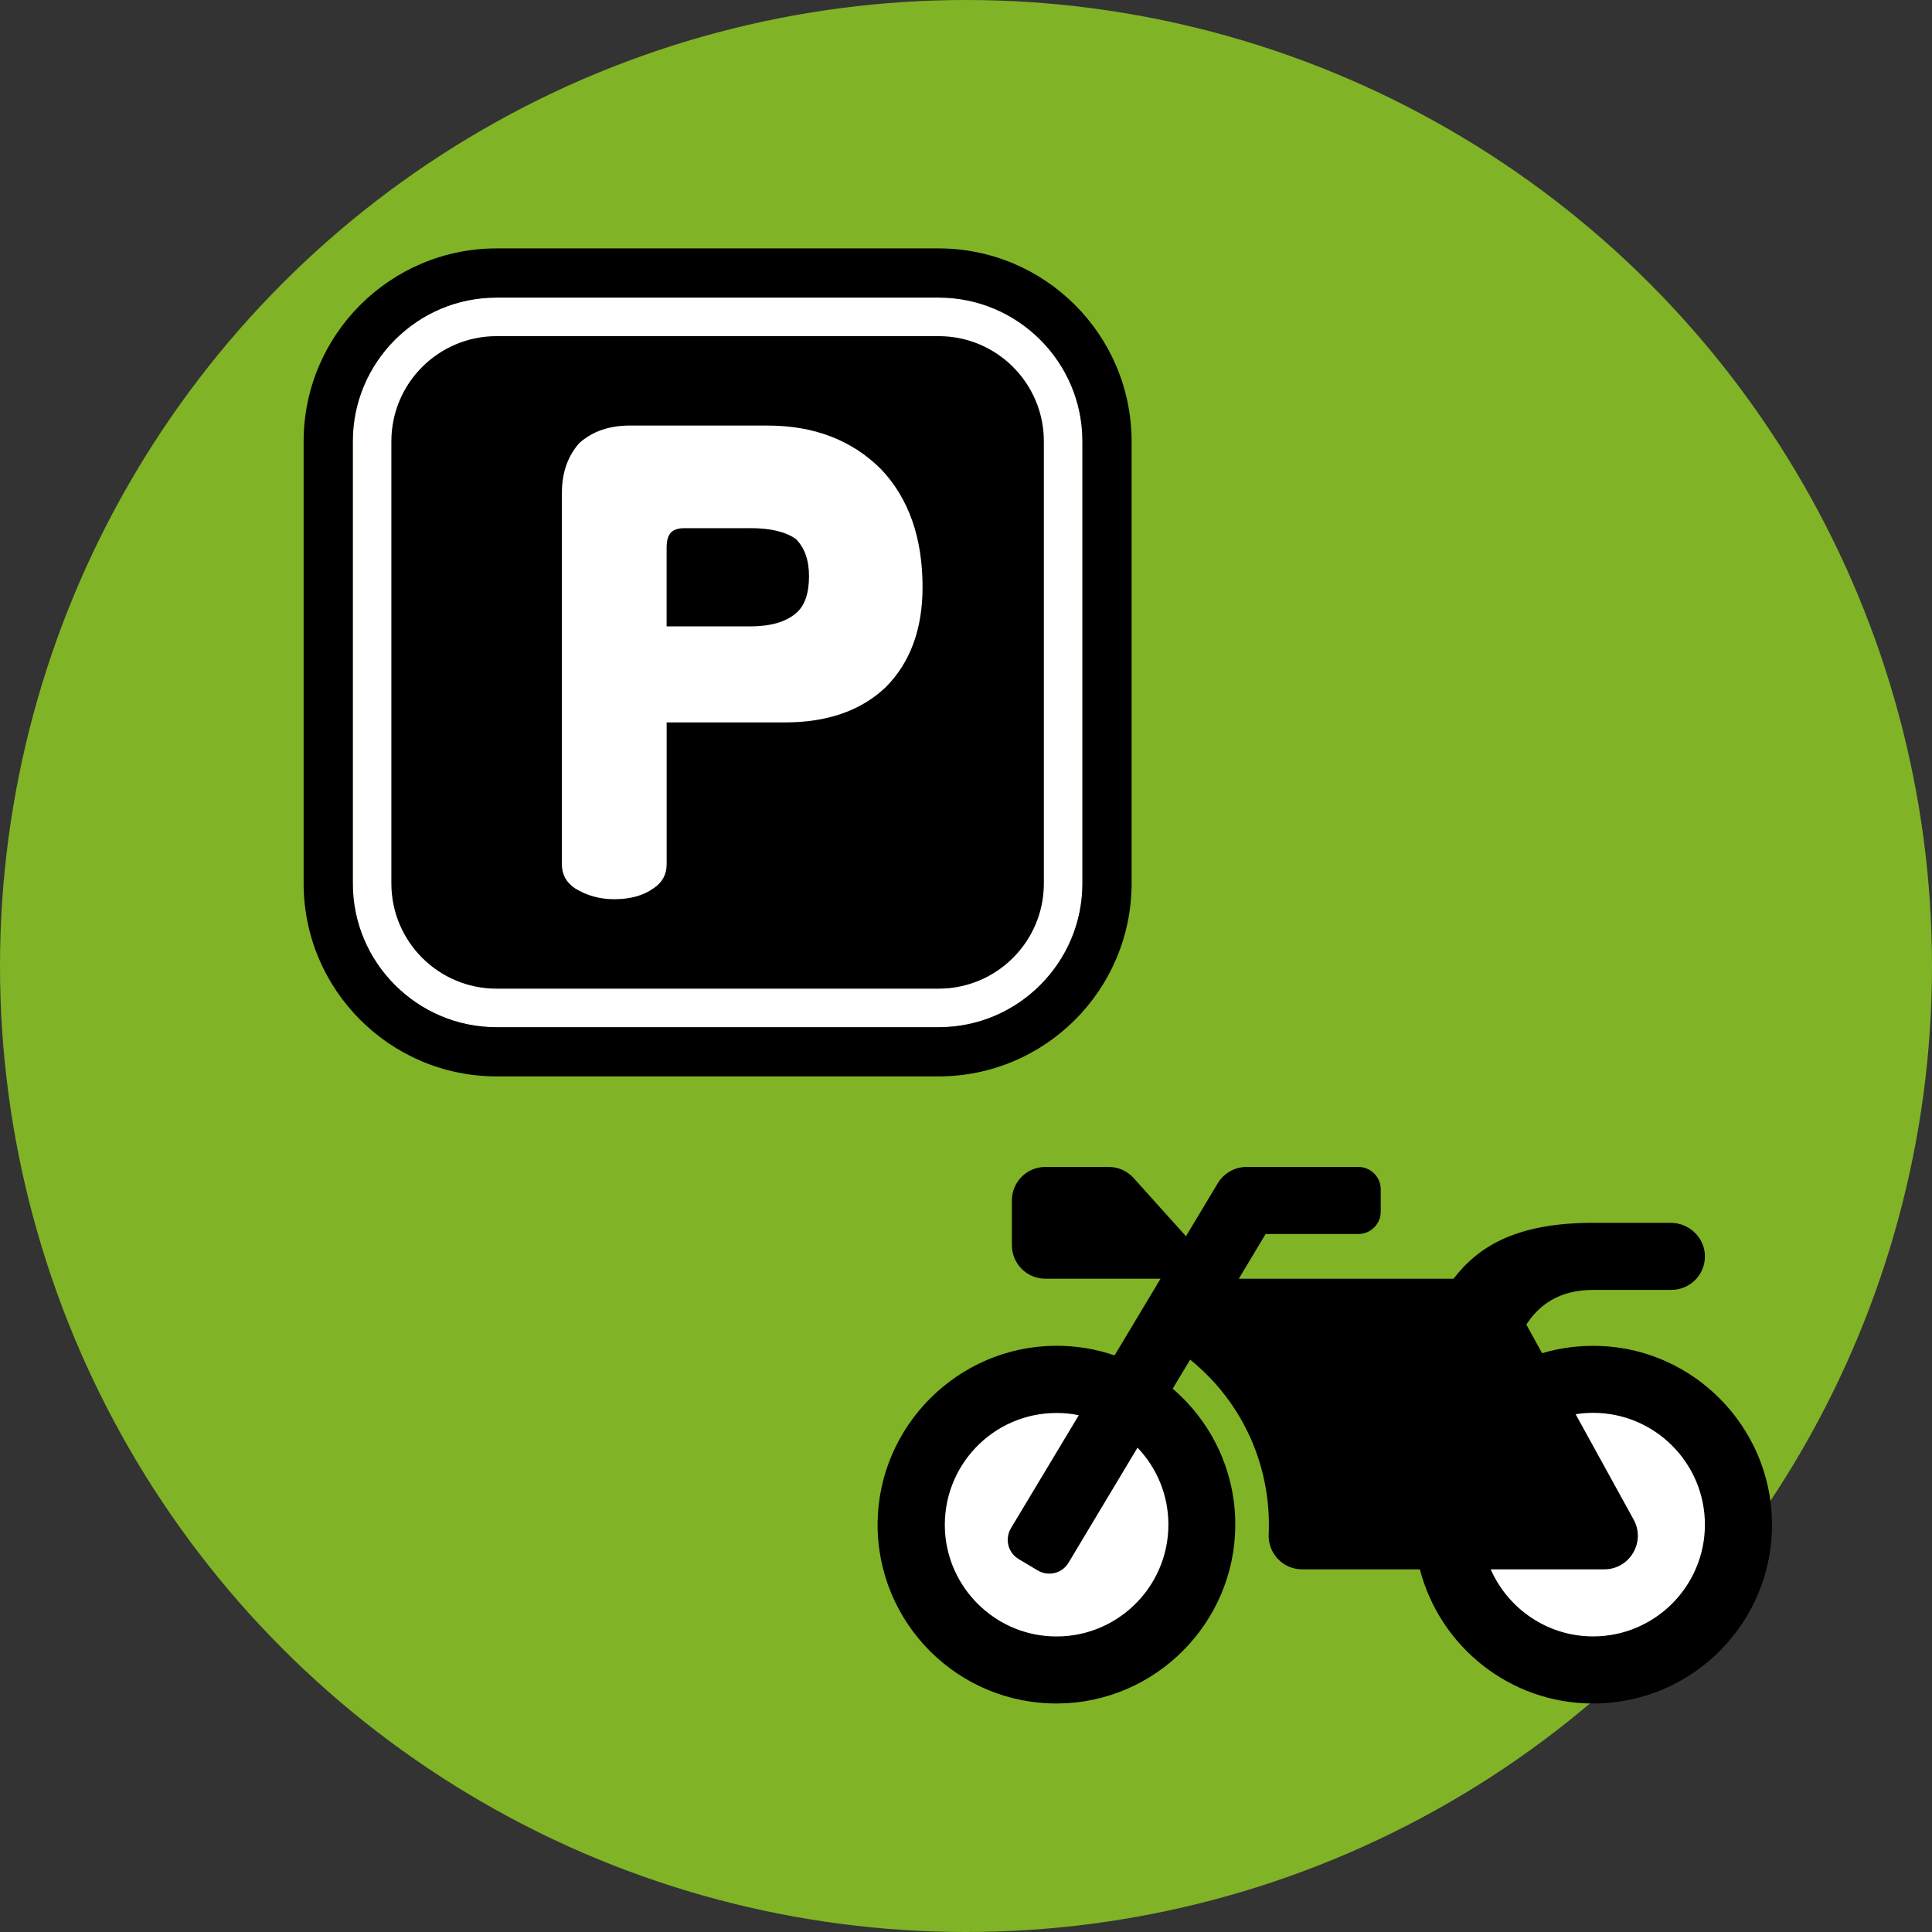 <?xml version="1.0" encoding="UTF-8"?><svg id="_レイヤー_2" xmlns="http://www.w3.org/2000/svg" viewBox="0 0 70 70"><rect x="0" y="0" width="70" height="70" fill="#333333" stroke="none"/><defs><style>.cls-1,.cls-2,.cls-3{stroke-width:0px;}.cls-2{fill:#81b327;}.cls-3{fill:#fff;}</style></defs><g id="sp"><circle class="cls-2" cx="35" cy="35" r="35"/><path class="cls-3" d="m39.218,32.008c-.001,1.438-.583,2.736-1.528,3.682-.946.946-2.244,1.528-3.682,1.528h-16.015c-1.438-0-2.736-.583-3.682-1.528-.946-.946-1.528-2.244-1.528-3.682V15.992c0-1.438.583-2.735,1.528-3.682.946-.946,2.244-1.528,3.682-1.528h16.015c1.438 0,2.736.583,3.682,1.528.946.947,1.528,2.244,1.528,3.682v16.016Z"/><path class="cls-1" d="m27.177,19.137h-2.392c-.211,0-.369.053-.474.158-.106.106-.158.29-.158.553v2.847h3.024c.738,0,1.292-.158,1.661-.475.316-.263.474-.712.474-1.345,0-.579-.158-1.028-.474-1.344-.369-.264-.923-.396-1.661-.396Zm6.831-10.137h-16.015c-3.858.002-6.99,3.135-6.992,6.992v16.016c.002,3.858,3.134,6.99,6.992,6.992h16.015c3.858-.002,6.99-3.134,6.992-6.992V15.992c-.002-3.858-3.134-6.99-6.992-6.992Zm5.21,23.008c-.001,1.438-.583,2.736-1.528,3.682-.946.946-2.244,1.528-3.682,1.528h-16.015c-1.438-0-2.736-.583-3.682-1.528-.946-.946-1.528-2.244-1.528-3.682V15.992c0-1.438.583-2.735,1.528-3.682.946-.946,2.244-1.528,3.682-1.528h16.015c1.438 0,2.736.583,3.682,1.528.946.947,1.528,2.244,1.528,3.682v16.016Zm-5.21-19.829h-16.015c-2.106,0-3.813,1.707-3.813,3.813v16.016c0,2.106,1.707,3.813,3.813,3.813h16.015c2.106,0,3.813-1.707,3.813-3.813V15.992c0-2.106-1.707-3.813-3.813-3.813Zm-1.927,12.73c-.897.844-2.109,1.265-3.638,1.265h-4.289v5.141c0,.369-.158.659-.475.87-.37.263-.844.395-1.423.395-.528,0-1.002-.132-1.424-.395-.316-.211-.474-.502-.474-.87v-13.444c0-.738.21-1.344.633-1.819.474-.422,1.08-.633,1.819-.633h5.002c1.687,0,3.056.528,4.112,1.582,1,1.056,1.502,2.479,1.502,4.271,0,1.53-.449,2.741-1.345,3.637Z"/><circle class="cls-3" cx="38.634" cy="55.226" r="5.4"/><circle class="cls-3" cx="57.534" cy="55.226" r="5.4"/><path class="cls-1" d="m31.797,55.184c-.03,3.625,2.916,6.571,6.541,6.536,3.523-.03,6.394-2.911,6.419-6.434.015-1.99-.871-3.772-2.268-4.971l.633-1.053c1.959,1.585,2.951,3.944,2.845,6.328-.03.694.521,1.271,1.215,1.271h4.263c.724,2.795,3.26,4.86,6.277,4.86,3.63,0,6.561-2.982,6.48-6.632-.081-3.412-2.83-6.202-6.237-6.323-.729-.025-1.433.066-2.091.263l-.572-1.038c.461-.704,1.18-1.256,2.42-1.256h2.835c.663,0,1.205-.532,1.215-1.19.015-.683-.557-1.24-1.24-1.24h-2.81c-2.784,0-4.161.856-5.057,2.025h-7.781s.972-1.62.972-1.62h3.361c.446,0,.81-.364.81-.81v-.81c0-.446-.364-.81-.81-.81h-4.05c-.425,0-.82.223-1.043.587l-1.154,1.924-1.898-2.111c-.228-.253-.557-.4-.901-.4h-2.293c-.673,0-1.215.542-1.215,1.215v1.62c0,.673.542,1.215,1.215,1.215h4.171s-1.666,2.779-1.666,2.779c-.673-.233-1.392-.354-2.147-.349-3.523.025-6.404,2.901-6.439,6.424Zm22.214,1.676h4.116c.921,0,1.509-.992,1.063-1.802l-2.101-3.817c.208-.035.42-.051.633-.051,2.233,0,4.05,1.817,4.05,4.05,0,2.233-1.817,4.05-4.05,4.05-1.655,0-3.083-1.002-3.711-2.43Zm-15.729-5.665c.273,0,.542.025.805.081l-2.46,4.096c-.228.385-.106.886.278,1.114l.694.415c.385.228.886.106,1.114-.278l2.501-4.171c.694.724,1.119,1.706,1.119,2.789,0,2.308-1.939,4.171-4.273,4.045-2.05-.106-3.711-1.767-3.822-3.822-.121-2.334,1.736-4.273,4.045-4.268Z"/></g></svg>
